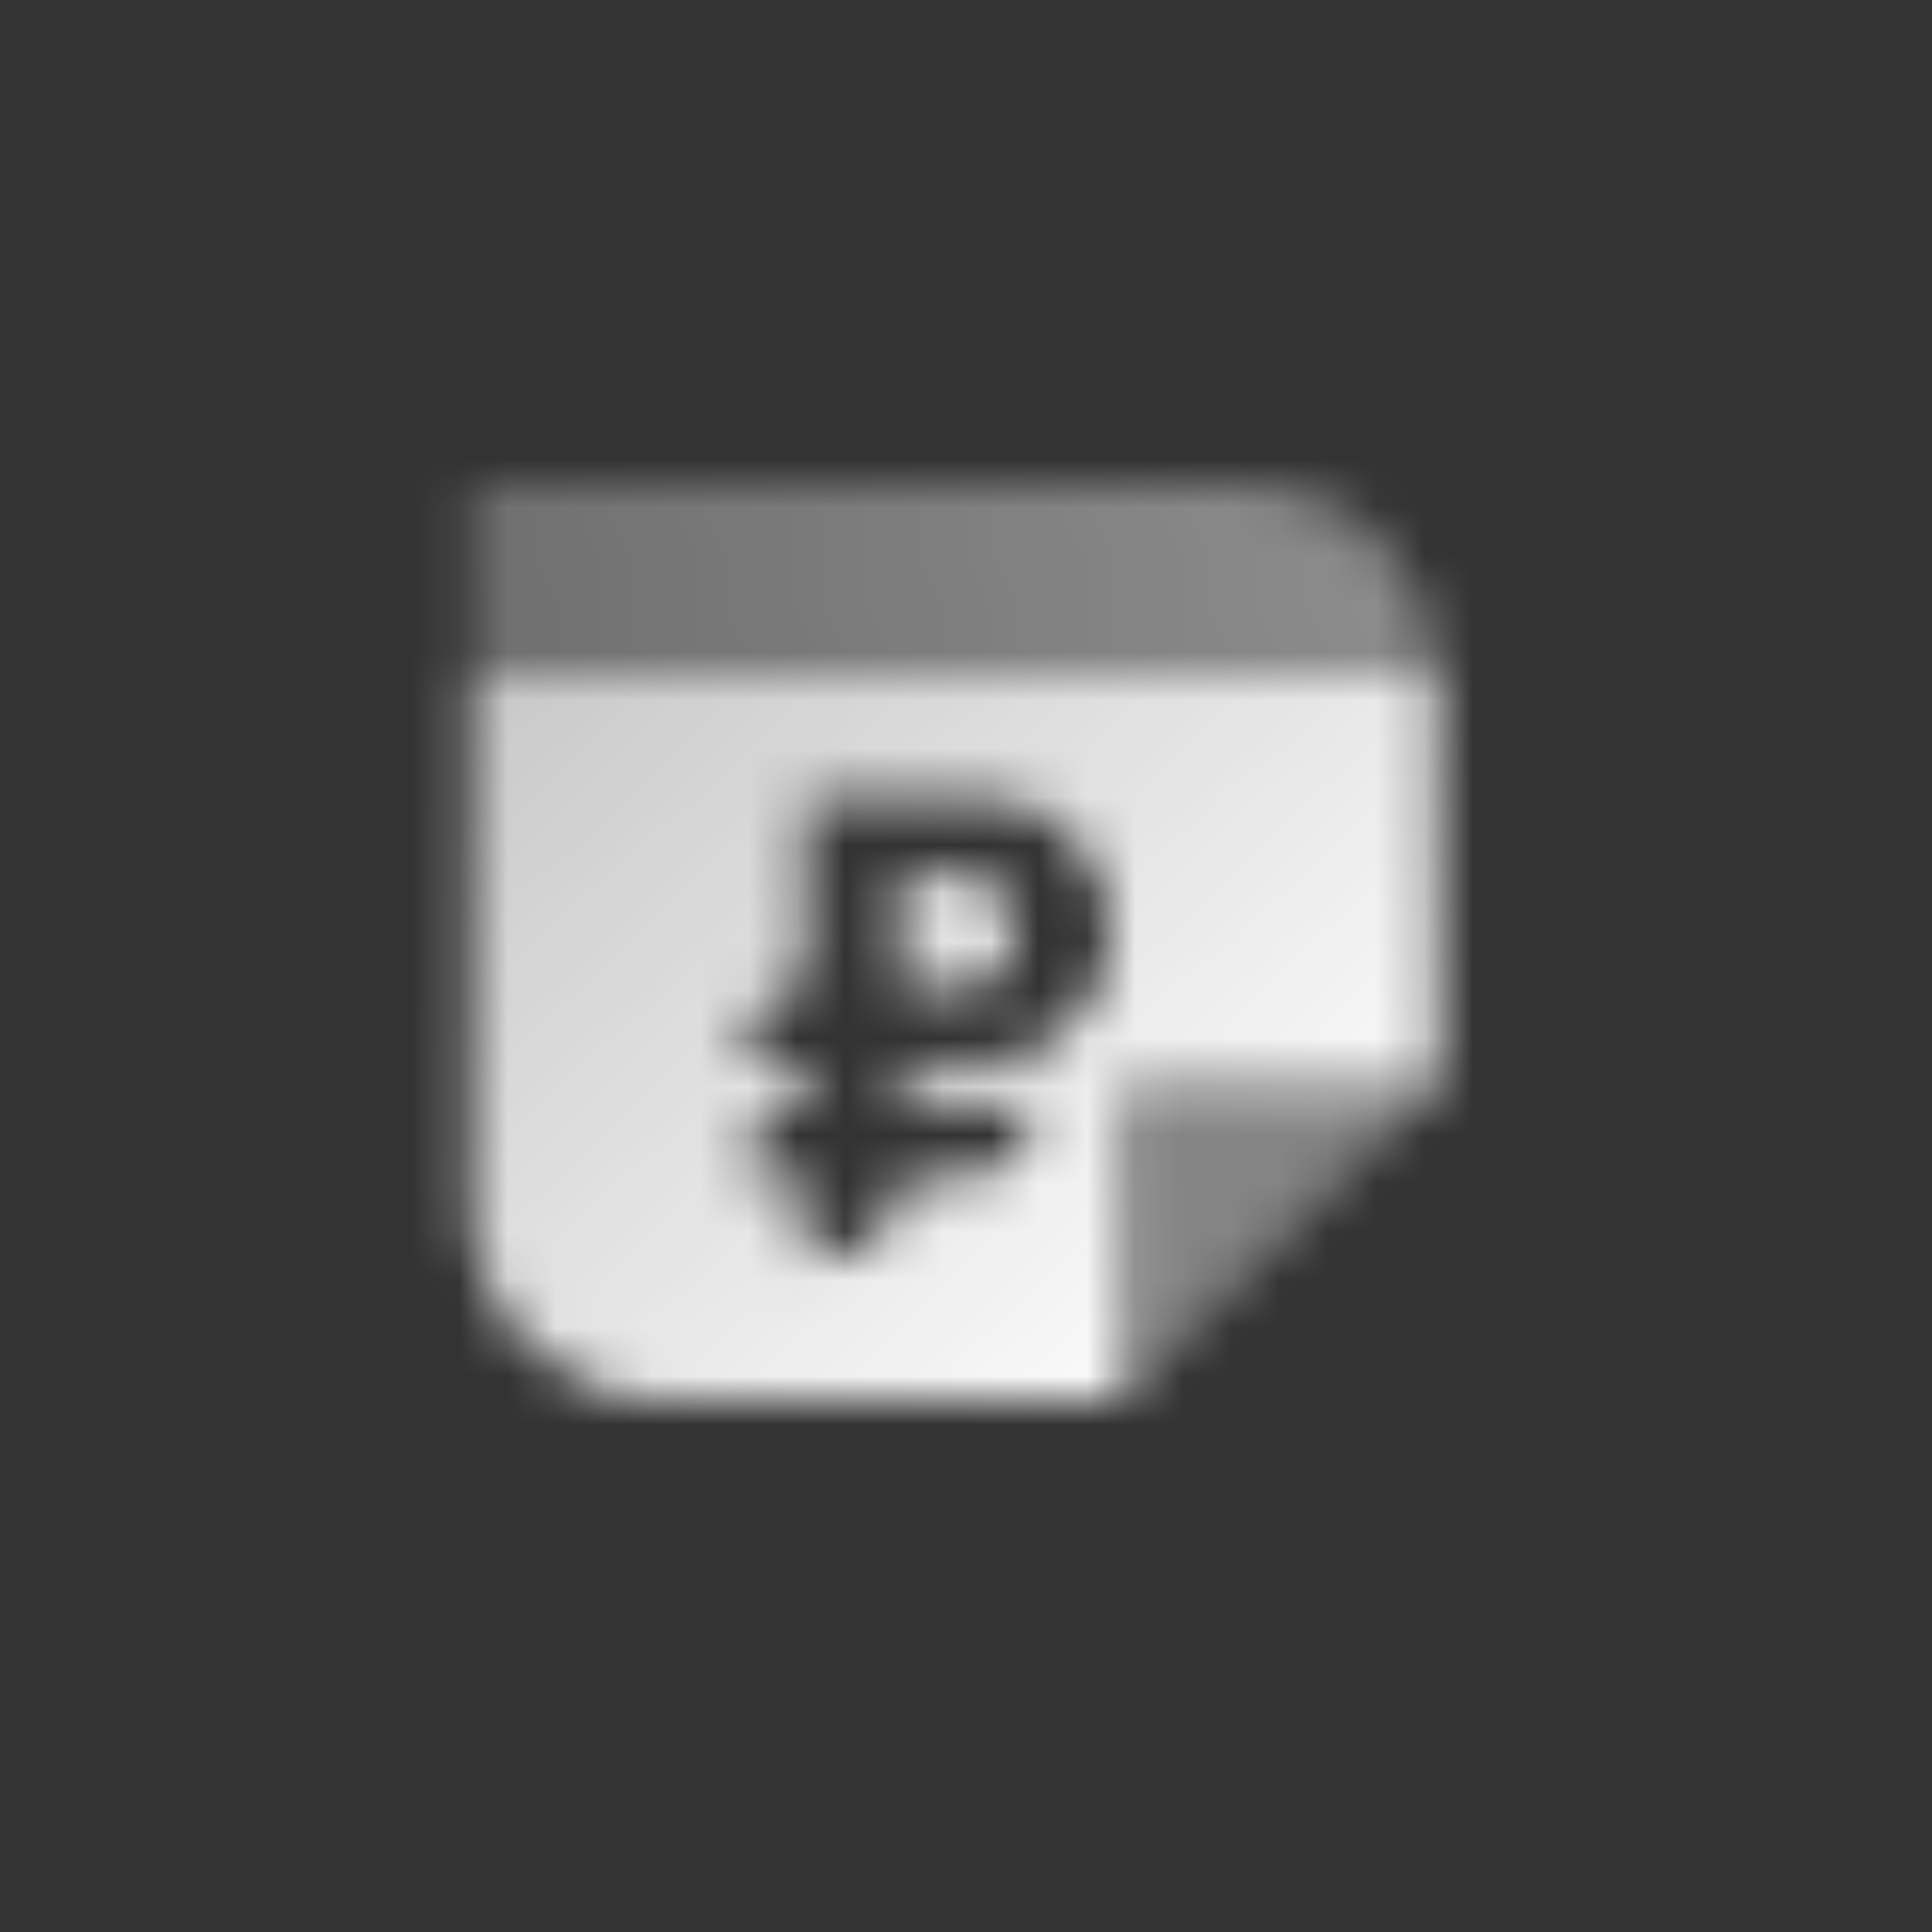 <svg width="40" height="40" viewBox="0 0 40 40" fill="none" xmlns="http://www.w3.org/2000/svg">
<rect x="0" y="0" width="40" height="40" fill="#333333" stroke="none"/>
<mask id="mask0_4014_8271" style="mask-type:alpha" maskUnits="userSpaceOnUse" x="8" y="8" width="24" height="24">
<path d="M18.646 18.083L19.834 18.083C19.834 18.083 21.021 18.083 21.021 19.312C21.021 20.542 19.834 20.458 19.834 20.458H18.646V18.083Z" fill="url(#paint0_linear_4014_8271)"/>
<path fill-rule="evenodd" clip-rule="evenodd" d="M9.75 14H29.75V22.5H23.25V29H13.75C11.541 29 9.75 27.209 9.75 25V14ZM16.668 16.5V20.458C16.017 20.44 15.48 20.962 15.48 21.613V22.009L16.668 22.041V22.865C16.017 22.847 15.48 23.37 15.48 24.02V24.383L16.668 24.416V26.049H17.063C17.938 26.049 18.646 25.34 18.646 24.465V24.416H19.866C20.723 24.416 21.417 23.722 21.417 22.865H18.646V22.041H19.802C20.607 22.041 21.442 21.92 22.036 21.375C22.522 20.929 23 20.243 23 19.271C23 18.298 22.522 17.612 22.035 17.166C21.442 16.622 20.607 16.5 19.802 16.5L16.668 16.5Z" fill="url(#paint1_linear_4014_8271)"/>
<path fill-rule="evenodd" clip-rule="evenodd" d="M25.75 10H9.75V14H29.75C29.75 11.791 27.959 10 25.75 10Z" fill="url(#paint2_linear_4014_8271)"/>
<path opacity="0.4" d="M29.75 22.5L23.25 22.5L23.25 29L29.75 22.5Z" fill="black"/>
</mask>
<g mask="url(#mask0_4014_8271)">
<rect x="8" y="8" width="24" height="24" fill="white"/>
</g>
<defs>
<linearGradient id="paint0_linear_4014_8271" x1="28.25" y1="26.778" x2="11.668" y2="8.713" gradientUnits="userSpaceOnUse">
<stop/>
<stop offset="1" stop-opacity="0.7"/>
</linearGradient>
<linearGradient id="paint1_linear_4014_8271" x1="28.25" y1="26.778" x2="11.668" y2="8.713" gradientUnits="userSpaceOnUse">
<stop/>
<stop offset="1" stop-opacity="0.7"/>
</linearGradient>
<linearGradient id="paint2_linear_4014_8271" x1="29.75" y1="10" x2="10.25" y2="13.5" gradientUnits="userSpaceOnUse">
<stop stop-opacity="0.45"/>
<stop offset="1" stop-opacity="0.3"/>
</linearGradient>
</defs>
</svg>
